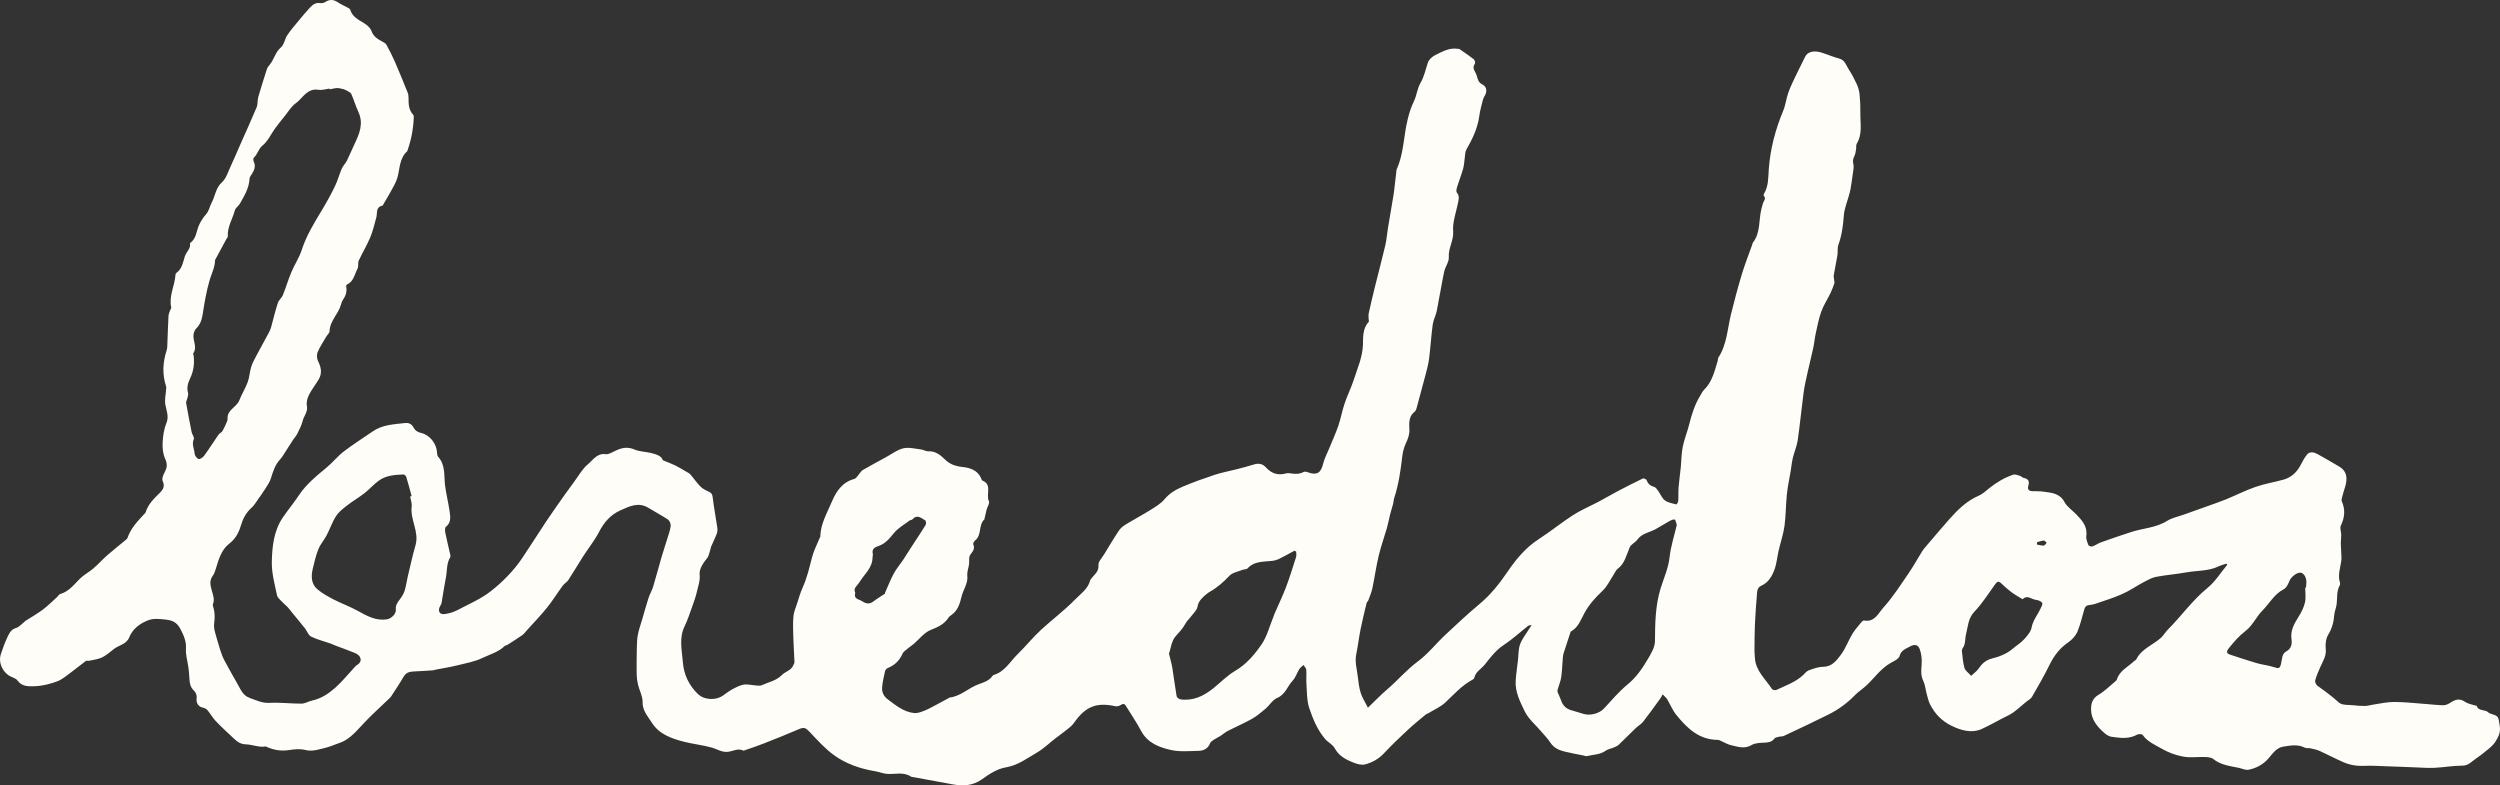 <?xml version="1.0" encoding="UTF-8"?>
<svg xmlns="http://www.w3.org/2000/svg" xmlns:xlink="http://www.w3.org/1999/xlink" width="191px" height="60px" viewBox="0 0 191 60">
  <rect x="0" y="0" width="191" height="60" fill="#333333" stroke="none"/>
  <!-- Generator: Sketch 46.2 (44496) - http://www.bohemiancoding.com/sketch -->
  <title>Fill 1</title>
  <desc>Created with Sketch.</desc>
  <defs></defs>
  <g id="Option-3" stroke="none" stroke-width="1" fill="none" fill-rule="evenodd">
    <g id="1_Desktop_Landing-Page" transform="translate(-625, -35)" fill="#FFFDF7">
      <path d="M795.093,78.061 C794.892,78.132 794.682,78.184 794.491,78.275 C793.71,78.647 792.849,78.581 792.028,78.73 C791.267,78.868 790.491,78.927 789.731,79.07 C789.41,79.131 789.104,79.301 788.81,79.458 C788.245,79.758 787.713,80.129 787.131,80.387 C786.454,80.688 785.739,80.906 785.037,81.146 C784.855,81.208 784.652,81.204 784.469,81.262 C784.388,81.288 784.296,81.383 784.27,81.466 C784.083,82.062 783.959,82.683 783.717,83.256 C783.584,83.572 783.308,83.872 783.02,84.069 C782.371,84.515 781.927,85.09 781.585,85.791 C781.178,86.623 780.712,87.427 780.249,88.23 C780.16,88.387 779.97,88.488 779.819,88.606 C779.364,88.965 778.948,89.411 778.437,89.655 C777.742,89.987 777.082,90.39 776.391,90.7 C775.653,91.03 774.845,90.816 774.099,90.451 C773.347,90.084 772.812,89.523 772.447,88.792 C772.324,88.544 772.268,88.26 772.194,87.99 C772.106,87.668 772.082,87.319 771.941,87.025 C771.75,86.627 771.771,86.25 771.808,85.831 C771.844,85.428 771.809,84.985 771.673,84.607 C771.538,84.235 771.257,84.198 770.905,84.401 C770.598,84.578 770.249,84.671 770.127,85.121 C770.067,85.345 769.697,85.507 769.441,85.652 C768.686,86.081 768.208,86.801 767.591,87.372 C767.302,87.64 766.961,87.855 766.689,88.137 C766.101,88.746 765.423,89.227 764.675,89.601 C763.552,90.163 762.413,90.693 761.277,91.228 C761.178,91.275 761.05,91.254 760.94,91.283 C760.809,91.317 760.63,91.334 760.564,91.424 C760.36,91.707 760.09,91.722 759.781,91.738 C759.454,91.755 759.083,91.766 758.816,91.924 C758.268,92.247 757.759,92.044 757.242,91.93 C756.984,91.874 756.747,91.719 756.499,91.613 C756.416,91.577 756.33,91.527 756.245,91.526 C754.803,91.524 753.889,90.628 753.068,89.614 C752.78,89.26 752.607,88.815 752.369,88.418 C752.306,88.312 752.2,88.232 752.026,88.046 C751.957,88.172 751.916,88.269 751.856,88.352 C751.419,88.953 750.989,89.559 750.532,90.144 C750.386,90.332 750.156,90.451 749.981,90.618 C749.537,91.044 749.107,91.485 748.66,91.908 C748.561,92.001 748.42,92.055 748.29,92.11 C748.09,92.195 747.855,92.225 747.686,92.349 C747.246,92.669 746.721,92.646 746.233,92.766 C746.154,92.785 746.058,92.736 745.969,92.718 C745.487,92.619 744.999,92.535 744.522,92.417 C744.094,92.311 743.71,92.137 743.448,91.737 C743.246,91.428 742.981,91.158 742.74,90.874 C742.313,90.367 741.762,89.919 741.486,89.34 C741.138,88.613 740.74,87.852 740.798,86.992 C740.832,86.49 740.909,85.991 740.967,85.491 C741.016,85.069 740.994,84.622 741.132,84.232 C741.28,83.816 741.579,83.453 741.813,83.069 C741.864,82.985 741.92,82.903 742.018,82.754 C741.88,82.782 741.801,82.774 741.756,82.809 C741.125,83.306 740.53,83.855 739.862,84.295 C739.261,84.692 738.857,85.25 738.425,85.785 C738.157,86.115 737.73,86.326 737.634,86.795 C737.622,86.856 737.532,86.913 737.466,86.948 C736.666,87.382 736.075,88.058 735.423,88.67 C735.059,89.012 734.567,89.219 734.132,89.485 C734.068,89.525 733.986,89.541 733.929,89.588 C733.477,89.968 733.013,90.337 732.581,90.74 C731.955,91.324 731.331,91.915 730.746,92.54 C730.334,92.981 729.838,93.264 729.279,93.402 C729.017,93.466 728.685,93.374 728.419,93.268 C727.842,93.04 727.298,92.771 726.974,92.166 C726.822,91.881 726.46,91.717 726.239,91.458 C725.647,90.767 725.305,89.924 725.022,89.083 C724.836,88.53 724.857,87.903 724.814,87.308 C724.786,86.93 724.828,86.546 724.8,86.168 C724.791,86.044 724.661,85.929 724.586,85.809 C724.478,85.911 724.343,85.997 724.267,86.119 C724.085,86.411 723.982,86.769 723.753,87.01 C723.353,87.433 723.209,88.056 722.581,88.318 C722.229,88.464 721.998,88.882 721.686,89.147 C721.354,89.43 721.013,89.716 720.635,89.929 C720.041,90.263 719.41,90.53 718.802,90.842 C718.6,90.946 718.428,91.107 718.235,91.23 C718.074,91.332 717.895,91.406 717.737,91.512 C717.627,91.586 717.496,91.677 717.45,91.79 C717.287,92.202 716.951,92.356 716.565,92.365 C715.867,92.379 715.143,92.451 714.474,92.302 C713.564,92.099 712.673,91.769 712.177,90.832 C711.832,90.178 711.405,89.569 711.022,88.935 C710.9,88.734 710.786,88.758 710.611,88.871 C710.504,88.941 710.337,88.982 710.216,88.955 C708.755,88.637 707.924,88.978 707.047,90.235 C706.89,90.461 706.647,90.632 706.428,90.81 C706.171,91.021 705.894,91.208 705.632,91.412 C705.164,91.774 704.733,92.198 704.226,92.494 C703.476,92.931 702.764,93.47 701.87,93.622 C701.17,93.741 700.588,94.133 700.033,94.53 C699.332,95.033 698.588,95.071 697.794,94.926 C696.783,94.741 695.773,94.554 694.763,94.369 C694.712,94.359 694.651,94.368 694.613,94.341 C694.035,93.946 693.39,94.17 692.773,94.125 C692.47,94.104 692.177,93.975 691.874,93.924 C690.73,93.735 689.638,93.365 688.707,92.687 C688.027,92.193 687.451,91.547 686.869,90.931 C686.536,90.578 686.423,90.539 685.98,90.732 C685.089,91.119 684.184,91.474 683.279,91.83 C682.839,92.003 682.388,92.148 681.941,92.305 C681.893,92.322 681.829,92.362 681.795,92.345 C681.388,92.146 681.015,92.384 680.631,92.437 C680.164,92.5 679.802,92.232 679.39,92.117 C678.688,91.92 677.952,91.848 677.245,91.666 C676.291,91.419 675.344,91.089 674.793,90.202 C674.496,89.723 674.076,89.294 674.093,88.625 C674.104,88.194 673.853,87.76 673.747,87.32 C673.682,87.055 673.646,86.777 673.641,86.504 C673.631,85.829 673.64,85.153 673.655,84.477 C673.663,84.147 673.67,83.811 673.733,83.489 C673.807,83.108 673.94,82.739 674.049,82.365 C674.214,81.802 674.369,81.237 674.55,80.679 C674.644,80.387 674.81,80.118 674.899,79.824 C675.125,79.077 675.321,78.321 675.539,77.572 C675.679,77.093 675.842,76.62 675.987,76.142 C676.083,75.825 676.202,75.508 676.241,75.182 C676.259,75.025 676.159,74.78 676.033,74.695 C675.558,74.374 675.043,74.113 674.556,73.81 C673.782,73.328 673.093,73.679 672.39,73.996 C671.638,74.334 671.152,74.901 670.773,75.63 C670.428,76.293 669.95,76.885 669.544,77.517 C669.16,78.116 668.802,78.731 668.413,79.326 C668.31,79.484 668.114,79.579 668.002,79.732 C667.591,80.291 667.226,80.885 666.792,81.425 C666.32,82.013 665.791,82.557 665.286,83.119 C665.159,83.26 665.044,83.421 664.893,83.529 C664.528,83.789 664.146,84.025 663.768,84.266 C663.705,84.307 663.606,84.303 663.557,84.353 C663.085,84.822 662.456,84.982 661.881,85.259 C661.253,85.56 660.589,85.671 659.934,85.834 C659.365,85.975 658.784,86.063 658.209,86.176 C658.171,86.184 658.135,86.209 658.098,86.211 C657.611,86.243 657.125,86.28 656.638,86.298 C656.3,86.31 656.02,86.374 655.83,86.709 C655.538,87.22 655.202,87.707 654.884,88.203 C654.849,88.257 654.803,88.304 654.757,88.349 C654.118,88.963 653.457,89.555 652.848,90.197 C652.388,90.681 651.966,91.204 651.389,91.553 C651.121,91.715 650.807,91.803 650.51,91.917 C650.311,91.994 650.11,92.073 649.902,92.122 C649.383,92.244 648.888,92.441 648.315,92.297 C647.935,92.2 647.501,92.238 647.105,92.302 C646.507,92.399 645.954,92.315 645.411,92.076 C645.375,92.06 645.338,92.023 645.306,92.029 C644.784,92.122 644.294,91.881 643.799,91.869 C643.387,91.858 643.149,91.685 642.899,91.453 C642.42,91.009 641.939,90.565 641.487,90.093 C641.242,89.837 641.068,89.515 640.839,89.243 C640.76,89.149 640.614,89.089 640.488,89.062 C640.129,88.984 639.967,88.673 640.027,88.317 C640.055,88.149 639.959,87.896 639.831,87.779 C639.493,87.472 639.486,87.087 639.462,86.69 C639.449,86.464 639.424,86.238 639.397,86.013 C639.337,85.518 639.17,85.048 639.207,84.522 C639.241,84.013 639.033,83.525 638.778,83.044 C638.503,82.527 638.147,82.383 637.618,82.332 C637.143,82.286 636.708,82.218 636.232,82.422 C635.606,82.691 635.126,83.077 634.872,83.696 C634.649,84.241 634.084,84.282 633.7,84.584 C633.41,84.813 633.126,85.067 632.799,85.226 C632.501,85.37 632.149,85.404 631.819,85.48 C631.735,85.499 631.619,85.454 631.561,85.497 C631.189,85.769 630.837,86.067 630.465,86.338 C630.113,86.594 629.774,86.905 629.377,87.053 C628.83,87.255 628.236,87.41 627.658,87.427 C627.216,87.44 626.692,87.48 626.342,86.996 C626.2,86.8 625.875,86.745 625.655,86.594 C625.136,86.238 624.875,85.556 625.059,84.991 C625.212,84.523 625.387,84.059 625.597,83.615 C625.725,83.346 625.87,83.076 626.226,82.976 C626.445,82.915 626.621,82.702 626.815,82.554 C626.856,82.523 626.884,82.474 626.926,82.446 C627.371,82.161 627.835,81.901 628.258,81.586 C628.647,81.295 628.992,80.947 629.354,80.622 C629.439,80.545 629.501,80.414 629.597,80.386 C630.26,80.195 630.647,79.671 631.103,79.215 C631.403,78.914 631.801,78.715 632.126,78.437 C632.492,78.123 632.813,77.757 633.175,77.439 C633.643,77.029 634.134,76.643 634.613,76.245 C634.661,76.205 634.718,76.159 634.737,76.105 C634.98,75.384 635.484,74.847 635.986,74.308 C636.038,74.252 636.109,74.199 636.129,74.131 C636.321,73.513 636.769,73.089 637.209,72.652 C637.447,72.414 637.621,72.163 637.431,71.761 C637.348,71.586 637.475,71.263 637.591,71.054 C637.783,70.705 637.788,70.425 637.616,70.046 C637.452,69.683 637.404,69.234 637.424,68.828 C637.449,68.323 637.523,67.794 637.712,67.331 C637.921,66.814 637.725,66.399 637.635,65.928 C637.564,65.555 637.666,65.149 637.69,64.758 C637.695,64.681 637.715,64.598 637.692,64.529 C637.388,63.606 637.431,62.692 637.73,61.775 C637.792,61.587 637.781,61.372 637.79,61.169 C637.82,60.491 637.836,59.811 637.873,59.134 C637.881,58.986 637.954,58.842 638.001,58.698 C638.025,58.627 638.096,58.55 638.082,58.49 C637.885,57.618 638.352,56.833 638.407,55.994 C638.409,55.945 638.432,55.88 638.468,55.855 C638.921,55.547 638.976,55.034 639.126,54.575 C639.237,54.233 639.597,53.988 639.514,53.573 C640.027,53.227 639.996,52.61 640.238,52.129 C640.372,51.865 640.532,51.602 640.731,51.385 C640.976,51.117 641.016,50.768 641.168,50.488 C641.446,49.979 641.471,49.359 641.96,48.924 C642.272,48.647 642.409,48.167 642.597,47.765 C642.873,47.174 643.123,46.571 643.387,45.974 C643.796,45.049 644.219,44.13 644.607,43.196 C644.704,42.962 644.658,42.672 644.729,42.422 C644.935,41.701 645.163,40.985 645.394,40.271 C645.432,40.153 645.52,40.046 645.603,39.949 C645.943,39.542 646.029,38.986 646.467,38.616 C646.711,38.41 646.752,37.982 646.944,37.694 C647.207,37.3 647.522,36.94 647.824,36.574 C648.101,36.238 648.381,35.905 648.676,35.587 C648.886,35.362 649.121,35.176 649.474,35.236 C649.591,35.255 649.744,35.224 649.843,35.159 C650.177,34.94 650.48,34.949 650.809,35.173 C651.041,35.331 651.306,35.44 651.553,35.577 C651.63,35.62 651.738,35.674 651.759,35.744 C651.917,36.285 652.372,36.497 652.801,36.762 C653.032,36.904 653.291,37.118 653.375,37.357 C653.53,37.801 653.86,37.991 654.224,38.185 C654.335,38.244 654.465,38.316 654.521,38.418 C654.749,38.836 654.97,39.258 655.16,39.694 C655.504,40.486 655.83,41.288 656.152,42.09 C656.203,42.217 656.211,42.367 656.212,42.506 C656.212,42.957 656.224,43.399 656.561,43.759 C656.605,43.806 656.615,43.903 656.612,43.975 C656.577,44.836 656.423,45.673 656.135,46.485 C656.126,46.509 656.125,46.542 656.108,46.557 C655.497,47.109 655.559,47.903 655.352,48.603 C655.248,48.956 655.041,49.281 654.866,49.61 C654.699,49.922 654.514,50.224 654.335,50.529 C654.296,50.594 654.26,50.701 654.206,50.713 C653.692,50.828 653.843,51.264 653.755,51.592 C653.614,52.116 653.49,52.649 653.282,53.147 C653.028,53.753 652.681,54.319 652.406,54.917 C652.325,55.093 652.408,55.347 652.319,55.515 C652.094,55.944 652.033,56.491 651.519,56.734 C651.481,56.752 651.439,56.824 651.446,56.862 C651.516,57.229 651.44,57.556 651.226,57.863 C651.143,57.982 651.087,58.128 651.05,58.269 C650.861,58.99 650.202,59.505 650.178,60.304 C650.174,60.447 650.005,60.583 649.921,60.728 C649.695,61.117 649.438,61.495 649.266,61.908 C649.186,62.1 649.204,62.398 649.298,62.586 C649.531,63.047 649.623,63.496 649.365,63.955 C649.134,64.367 648.823,64.737 648.611,65.158 C648.485,65.407 648.394,65.737 648.446,65.999 C648.538,66.463 648.219,66.769 648.124,67.155 C648.04,67.497 647.866,67.821 647.71,68.143 C647.632,68.302 647.502,68.434 647.403,68.584 C647.217,68.869 647.037,69.158 646.851,69.443 C646.702,69.669 646.573,69.915 646.391,70.11 C646.003,70.527 645.855,71.041 645.691,71.563 C645.602,71.846 645.416,72.102 645.255,72.36 C645.087,72.63 644.902,72.888 644.717,73.146 C644.561,73.364 644.423,73.607 644.226,73.783 C643.838,74.132 643.593,74.546 643.442,75.043 C643.266,75.618 643.046,76.13 642.508,76.541 C641.94,76.974 641.708,77.711 641.503,78.408 C641.443,78.612 641.375,78.828 641.251,78.995 C640.974,79.37 641.081,79.751 641.185,80.131 C641.279,80.47 641.41,80.794 641.268,81.157 C641.232,81.247 641.298,81.381 641.326,81.492 C641.423,81.87 641.411,82.231 641.361,82.628 C641.307,83.058 641.501,83.524 641.616,83.967 C641.718,84.358 641.852,84.741 641.988,85.122 C642.05,85.296 642.146,85.458 642.235,85.621 C642.535,86.165 642.829,86.712 643.143,87.249 C643.383,87.66 643.541,88.132 644.072,88.319 C644.566,88.493 645.013,88.73 645.583,88.699 C646.4,88.654 647.224,88.763 648.044,88.758 C648.31,88.756 648.571,88.581 648.842,88.523 C649.544,88.372 650.121,87.984 650.635,87.525 C651.128,87.085 651.546,86.563 651.998,86.078 C652.085,85.983 652.166,85.871 652.274,85.808 C652.569,85.637 652.632,85.384 652.459,85.131 C652.359,84.984 652.142,84.901 651.962,84.827 C651.549,84.657 651.127,84.511 650.709,84.353 C650.544,84.29 650.385,84.212 650.219,84.153 C649.732,83.983 649.221,83.862 648.764,83.632 C648.553,83.526 648.456,83.203 648.29,82.994 C647.951,82.565 647.599,82.147 647.253,81.724 C647.157,81.606 647.067,81.481 646.963,81.37 C646.858,81.259 646.732,81.168 646.63,81.055 C646.462,80.869 646.209,80.694 646.164,80.477 C645.985,79.633 645.748,78.772 645.767,77.922 C645.792,76.743 645.917,75.536 646.625,74.51 C647.011,73.949 647.449,73.421 647.825,72.854 C648.391,72.001 649.166,71.371 649.941,70.729 C650.407,70.343 650.793,69.856 651.271,69.488 C651.98,68.944 652.741,68.468 653.477,67.959 C654.222,67.443 655.089,67.419 655.941,67.32 C656.247,67.285 656.458,67.405 656.583,67.644 C656.717,67.899 656.899,68.015 657.175,68.078 C657.834,68.229 658.347,68.883 658.388,69.56 C658.395,69.674 658.404,69.818 658.473,69.894 C659.053,70.538 658.907,71.345 659.005,72.103 C659.086,72.732 659.244,73.351 659.336,73.979 C659.401,74.427 659.512,74.895 659.061,75.258 C658.978,75.324 658.994,75.562 659.023,75.708 C659.134,76.259 659.272,76.803 659.394,77.352 C659.411,77.425 659.428,77.523 659.394,77.579 C659.106,78.051 659.17,78.596 659.069,79.105 C658.94,79.752 658.852,80.406 658.738,81.055 C658.721,81.15 658.662,81.24 658.615,81.328 C658.431,81.668 658.572,81.958 658.948,81.916 C659.279,81.879 659.623,81.78 659.918,81.626 C660.806,81.163 661.75,80.758 662.527,80.146 C663.429,79.436 664.25,78.596 664.903,77.63 C665.529,76.701 666.121,75.75 666.742,74.819 C667.192,74.144 667.664,73.484 668.13,72.821 C668.366,72.485 668.608,72.154 668.853,71.825 C669.2,71.361 669.488,70.823 669.922,70.463 C670.306,70.145 670.614,69.609 671.28,69.698 C671.506,69.728 671.77,69.56 671.999,69.448 C672.481,69.212 672.936,69.108 673.475,69.342 C673.86,69.51 674.318,69.505 674.735,69.608 C675.14,69.708 675.547,69.83 675.644,70.167 C676.024,70.323 676.315,70.423 676.589,70.559 C676.888,70.707 677.173,70.885 677.462,71.054 C677.562,71.112 677.677,71.163 677.749,71.248 C678.009,71.551 678.234,71.886 678.511,72.169 C678.675,72.337 678.903,72.451 679.121,72.55 C679.314,72.636 679.415,72.717 679.444,72.96 C679.538,73.747 679.687,74.526 679.802,75.31 C679.823,75.459 679.817,75.629 679.765,75.768 C679.637,76.107 679.472,76.432 679.326,76.766 C679.297,76.834 679.296,76.914 679.271,76.985 C679.192,77.211 679.16,77.479 679.015,77.653 C678.706,78.026 678.408,78.493 678.451,78.899 C678.501,79.367 678.347,79.741 678.258,80.147 C678.162,80.582 678.005,81.006 677.855,81.428 C677.685,81.907 677.524,82.392 677.303,82.847 C676.863,83.751 677.099,84.683 677.171,85.595 C677.246,86.546 677.643,87.387 678.355,88.056 C678.768,88.444 679.677,88.579 680.319,88.082 C680.729,87.766 681.2,87.484 681.689,87.333 C682.041,87.224 682.468,87.361 682.862,87.38 C682.974,87.386 683.101,87.394 683.198,87.35 C683.727,87.11 684.311,87.012 684.755,86.556 C685.008,86.297 685.45,86.227 685.607,85.827 C685.639,85.745 685.7,85.661 685.697,85.58 C685.674,84.955 685.628,84.331 685.61,83.707 C685.594,83.169 685.569,82.627 685.617,82.094 C685.647,81.754 685.795,81.424 685.902,81.094 C686.033,80.69 686.147,80.277 686.32,79.893 C686.652,79.159 686.835,78.388 687.029,77.613 C687.159,77.094 687.418,76.608 687.62,76.107 C687.635,76.071 687.671,76.039 687.672,76.005 C687.689,75.033 688.182,74.206 688.542,73.354 C688.873,72.569 689.338,71.833 690.274,71.588 C690.406,71.554 690.503,71.372 690.611,71.253 C690.712,71.142 690.785,70.987 690.907,70.915 C691.493,70.575 692.091,70.255 692.686,69.931 C693.124,69.692 693.542,69.363 694.011,69.252 C694.434,69.152 694.915,69.285 695.367,69.337 C695.556,69.358 695.741,69.49 695.923,69.48 C696.49,69.449 696.862,69.782 697.225,70.129 C697.587,70.474 697.991,70.616 698.499,70.672 C699.078,70.735 699.687,70.899 699.959,71.546 C699.984,71.605 700.006,71.693 700.052,71.712 C700.838,72.033 700.298,72.787 700.553,73.29 C700.628,73.44 700.434,73.721 700.374,73.945 C700.314,74.173 700.266,74.404 700.214,74.634 C700.211,74.646 700.22,74.666 700.213,74.672 C699.735,75.104 700.029,75.877 699.498,76.292 C699.417,76.355 699.325,76.524 699.356,76.591 C699.524,76.954 699.282,77.146 699.114,77.41 C699,77.587 699.067,77.874 699.035,78.11 C698.996,78.397 698.873,78.688 698.904,78.964 C698.974,79.578 698.584,80.042 698.46,80.588 C698.333,81.15 698.156,81.677 697.645,82.019 C697.581,82.062 697.512,82.111 697.473,82.175 C697.15,82.698 696.652,82.909 696.093,83.135 C695.602,83.334 695.232,83.834 694.806,84.198 C694.671,84.312 694.518,84.407 694.384,84.522 C694.229,84.655 694.025,84.774 693.95,84.946 C693.726,85.463 693.366,85.808 692.855,86.024 C692.759,86.064 692.644,86.166 692.622,86.259 C692.526,86.671 692.431,87.088 692.394,87.507 C692.363,87.869 692.508,88.191 692.813,88.42 C693.433,88.886 694.04,89.393 694.846,89.478 C695.087,89.504 695.354,89.398 695.592,89.309 C695.866,89.206 696.125,89.059 696.386,88.923 C696.754,88.731 697.119,88.53 697.484,88.333 C697.507,88.321 697.527,88.295 697.55,88.292 C698.396,88.196 698.994,87.558 699.755,87.28 C700.159,87.132 700.572,87.014 700.833,86.632 C700.854,86.602 700.891,86.574 700.926,86.563 C701.776,86.312 702.168,85.543 702.747,84.979 C703.373,84.37 703.918,83.684 704.56,83.095 C705.402,82.324 706.325,81.634 707.119,80.819 C707.549,80.378 708.123,80.007 708.287,79.339 C708.296,79.303 708.325,79.272 708.348,79.24 C708.58,78.911 708.962,78.702 708.923,78.172 C708.903,77.906 709.198,77.61 709.365,77.336 C709.74,76.719 710.107,76.097 710.512,75.501 C710.645,75.304 710.868,75.153 711.077,75.025 C711.68,74.658 712.306,74.33 712.904,73.955 C713.282,73.717 713.691,73.477 713.97,73.142 C714.353,72.68 714.838,72.402 715.354,72.183 C716.16,71.841 716.987,71.546 717.819,71.271 C718.351,71.096 718.908,70.999 719.451,70.858 C719.895,70.744 720.339,70.631 720.776,70.493 C721.146,70.377 721.45,70.414 721.725,70.717 C722.134,71.169 722.636,71.342 723.247,71.169 C723.4,71.126 723.581,71.163 723.746,71.184 C724.04,71.22 724.316,71.215 724.587,71.061 C724.673,71.011 724.832,71.048 724.942,71.089 C725.6,71.334 725.92,71.132 726.081,70.451 C726.177,70.044 726.385,69.664 726.544,69.273 C726.782,68.69 727.047,68.116 727.251,67.521 C727.442,66.964 727.541,66.376 727.731,65.818 C727.949,65.175 728.258,64.563 728.463,63.917 C728.731,63.077 729.095,62.275 729.128,61.348 C729.149,60.776 729.093,60.096 729.568,59.596 C729.603,59.559 729.564,59.454 729.564,59.381 C729.564,59.231 729.541,59.075 729.572,58.931 C729.722,58.255 729.88,57.58 730.046,56.907 C730.309,55.845 730.592,54.787 730.842,53.723 C730.938,53.316 730.963,52.893 731.031,52.479 C731.145,51.778 731.268,51.079 731.385,50.378 C731.429,50.119 731.476,49.86 731.508,49.599 C731.57,49.102 731.623,48.602 731.681,48.104 C731.688,48.04 731.69,47.971 731.716,47.914 C732.258,46.706 732.235,45.372 732.548,44.111 C732.667,43.631 732.801,43.193 733.018,42.751 C733.235,42.31 733.273,41.773 733.518,41.353 C733.81,40.851 733.912,40.311 734.09,39.783 C734.169,39.548 734.428,39.314 734.663,39.202 C735.192,38.95 735.718,38.633 736.35,38.726 C736.401,38.734 736.465,38.723 736.503,38.748 C736.874,39.003 737.249,39.254 737.602,39.532 C737.676,39.592 737.728,39.809 737.681,39.871 C737.426,40.21 737.71,40.45 737.803,40.721 C737.896,40.99 737.903,41.278 738.241,41.445 C738.613,41.628 738.632,42.015 738.408,42.365 C738.318,42.506 738.277,42.683 738.236,42.849 C738.154,43.182 738.064,43.515 738.019,43.854 C737.896,44.793 737.495,45.618 737.031,46.426 C736.931,46.598 736.942,46.836 736.909,47.045 C736.866,47.325 736.861,47.614 736.785,47.883 C736.648,48.364 736.463,48.83 736.315,49.308 C736.275,49.435 736.238,49.631 736.303,49.71 C736.54,49.997 736.435,50.278 736.373,50.58 C736.232,51.273 735.967,51.982 736.021,52.663 C736.078,53.38 735.637,53.95 735.689,54.649 C735.716,55.009 735.412,55.381 735.332,55.763 C735.124,56.758 734.967,57.764 734.767,58.761 C734.696,59.113 734.508,59.443 734.46,59.795 C734.342,60.667 734.291,61.547 734.18,62.42 C734.127,62.836 734.011,63.245 733.906,63.652 C733.694,64.471 733.472,65.287 733.249,66.101 C733.215,66.223 733.179,66.378 733.09,66.445 C732.61,66.807 732.655,67.336 732.677,67.823 C732.694,68.223 732.559,68.538 732.403,68.881 C732.263,69.186 732.173,69.529 732.134,69.863 C732.01,70.939 731.858,72.006 731.52,73.041 C731.473,73.185 731.472,73.345 731.434,73.494 C731.361,73.771 731.27,74.043 731.199,74.321 C731.115,74.655 731.059,74.996 730.964,75.326 C730.759,76.041 730.502,76.744 730.33,77.467 C730.136,78.285 730.023,79.122 729.849,79.946 C729.782,80.263 729.648,80.566 729.536,80.873 C729.511,80.943 729.428,80.994 729.411,81.064 C729.251,81.727 729.085,82.388 728.951,83.056 C728.822,83.699 728.747,84.353 728.616,84.996 C728.497,85.578 728.67,86.13 728.735,86.693 C728.783,87.114 728.833,87.544 728.961,87.945 C729.076,88.309 729.296,88.641 729.511,89.068 C730.062,88.54 730.501,88.078 730.983,87.667 C731.776,86.993 732.441,86.191 733.29,85.561 C734.088,84.971 734.72,84.16 735.451,83.474 C736.305,82.672 737.167,81.874 738.065,81.122 C738.906,80.417 739.563,79.58 740.179,78.677 C740.831,77.72 741.571,76.825 742.577,76.179 C743.466,75.607 744.286,74.929 745.175,74.358 C745.789,73.965 746.471,73.68 747.119,73.337 C747.631,73.065 748.132,72.771 748.645,72.5 C749.26,72.176 749.88,71.861 750.507,71.561 C750.574,71.529 750.768,71.604 750.794,71.671 C750.898,71.953 751.07,72.114 751.365,72.191 C751.483,72.222 751.585,72.365 751.667,72.477 C751.848,72.726 751.963,73.05 752.194,73.227 C752.43,73.408 752.771,73.456 753.073,73.538 C753.097,73.545 753.213,73.362 753.22,73.262 C753.242,72.917 753.217,72.569 753.244,72.224 C753.284,71.719 753.359,71.216 753.411,70.711 C753.463,70.183 753.459,69.646 753.563,69.13 C753.679,68.554 753.91,68.002 754.052,67.43 C754.243,66.664 754.477,65.918 754.891,65.239 C754.986,65.086 755.059,64.91 755.185,64.787 C755.817,64.171 755.993,63.346 756.237,62.55 C756.259,62.477 756.242,62.384 756.281,62.325 C756.939,61.316 756.973,60.129 757.248,59.009 C757.504,57.969 757.782,56.932 758.091,55.907 C758.316,55.16 758.607,54.433 758.868,53.697 C758.885,53.649 758.883,53.587 758.912,53.55 C759.525,52.781 759.352,51.812 759.576,50.945 C759.61,50.81 759.653,50.677 759.688,50.543 C759.738,50.349 759.967,50.173 759.746,49.948 C759.725,49.927 759.745,49.844 759.769,49.804 C760.123,49.223 760.089,48.563 760.135,47.926 C760.248,46.366 760.644,44.884 761.243,43.444 C761.423,43.011 761.467,42.523 761.627,42.08 C761.795,41.611 762.019,41.161 762.234,40.709 C762.455,40.241 762.699,39.784 762.924,39.317 C763.086,38.982 763.537,38.837 764.098,38.999 C764.576,39.137 765.034,39.348 765.515,39.474 C765.953,39.589 766.037,39.981 766.232,40.28 C766.468,40.642 766.673,41.028 766.854,41.421 C766.966,41.665 767.044,41.938 767.071,42.205 C767.119,42.685 767.14,43.171 767.131,43.654 C767.117,44.438 767.305,45.247 766.853,45.984 C766.788,46.09 766.829,46.257 766.806,46.393 C766.776,46.564 766.758,46.745 766.685,46.898 C766.591,47.099 766.527,47.259 766.591,47.51 C766.66,47.782 766.574,48.096 766.538,48.39 C766.493,48.757 766.435,49.122 766.372,49.487 C766.344,49.649 766.29,49.807 766.248,49.966 C766.116,50.46 765.906,50.949 765.87,51.45 C765.814,52.224 765.716,52.975 765.452,53.709 C765.364,53.954 765.42,54.246 765.377,54.512 C765.296,55.018 765.183,55.519 765.1,56.025 C765.079,56.152 765.12,56.289 765.132,56.422 C765.139,56.494 765.17,56.575 765.148,56.637 C765.059,56.892 764.968,57.147 764.851,57.39 C764.622,57.861 764.328,58.306 764.15,58.793 C763.954,59.333 763.849,59.906 763.724,60.469 C763.641,60.845 763.608,61.232 763.527,61.609 C763.39,62.245 763.225,62.874 763.086,63.51 C762.975,64.011 762.859,64.513 762.792,65.021 C762.632,66.224 762.519,67.433 762.346,68.633 C762.281,69.085 762.085,69.515 761.978,69.962 C761.896,70.307 761.862,70.663 761.804,71.013 C761.706,71.6 761.576,72.184 761.515,72.775 C761.433,73.575 761.445,74.386 761.336,75.181 C761.248,75.816 761.034,76.433 760.889,77.06 C760.773,77.559 760.736,78.086 760.555,78.557 C760.368,79.043 760.096,79.514 759.566,79.746 C759.229,79.893 759.245,80.221 759.222,80.51 C759.162,81.238 759.109,81.967 759.076,82.697 C759.048,83.361 759.047,84.026 759.041,84.691 C759.04,84.881 759.064,85.071 759.074,85.261 C759.13,86.258 759.885,86.875 760.374,87.635 C760.42,87.708 760.622,87.755 760.704,87.716 C761.396,87.387 762.135,87.138 762.72,86.611 C762.872,86.474 763.007,86.284 763.186,86.217 C763.541,86.085 763.921,85.947 764.29,85.945 C764.954,85.94 765.3,85.476 765.618,85.059 C765.99,84.573 766.2,83.967 766.518,83.436 C766.713,83.11 766.977,82.825 767.217,82.527 C767.263,82.471 767.354,82.397 767.408,82.407 C768.223,82.564 768.515,81.834 768.892,81.418 C769.625,80.61 770.216,79.672 770.837,78.769 C771.2,78.241 771.503,77.672 771.847,77.131 C771.977,76.925 772.145,76.742 772.303,76.556 C772.846,75.92 773.386,75.281 773.941,74.655 C774.583,73.93 775.267,73.259 776.185,72.867 C776.474,72.744 776.719,72.507 776.97,72.305 C777.526,71.857 778.133,71.497 778.805,71.267 C778.954,71.216 779.159,71.307 779.332,71.356 C779.427,71.384 779.503,71.49 779.597,71.509 C779.951,71.578 780.077,71.752 779.964,72.112 C779.881,72.376 779.998,72.525 780.291,72.527 C780.574,72.529 780.862,72.524 781.141,72.565 C781.748,72.654 782.363,72.679 782.724,73.353 C782.92,73.718 783.315,73.975 783.615,74.286 C784.062,74.749 784.493,75.208 784.394,75.945 C784.363,76.171 784.469,76.425 784.556,76.65 C784.581,76.716 784.775,76.774 784.862,76.745 C785.08,76.671 785.273,76.525 785.49,76.445 C786.026,76.246 786.57,76.068 787.112,75.883 C787.328,75.809 787.546,75.743 787.761,75.668 C788.687,75.348 789.705,75.343 790.571,74.793 C790.942,74.559 791.407,74.473 791.83,74.321 C792.485,74.087 793.141,73.855 793.796,73.619 C794.232,73.462 794.671,73.313 795.099,73.137 C795.849,72.828 796.577,72.457 797.342,72.193 C798.033,71.955 798.766,71.84 799.471,71.64 C800.019,71.485 800.427,71.13 800.71,70.633 C800.883,70.33 801.03,70.006 801.247,69.739 C801.47,69.464 801.795,69.548 802.062,69.693 C802.62,69.995 803.164,70.326 803.714,70.644 C804.285,70.975 804.409,71.509 804.122,72.344 C804.032,72.606 803.967,72.877 803.898,73.145 C803.886,73.191 803.893,73.252 803.913,73.296 C804.191,73.928 804.142,74.531 803.842,75.153 C803.751,75.343 803.867,75.627 803.87,75.869 C803.872,76.07 803.838,76.271 803.837,76.473 C803.836,76.673 803.859,76.874 803.864,77.076 C803.872,77.35 803.91,77.631 803.868,77.898 C803.783,78.441 803.591,78.972 803.779,79.53 C803.797,79.584 803.786,79.666 803.757,79.717 C803.495,80.185 803.585,80.709 803.511,81.207 C803.472,81.469 803.356,81.723 803.337,81.985 C803.297,82.525 803.168,83.01 802.878,83.488 C802.7,83.781 802.645,84.211 802.686,84.562 C802.75,85.115 802.469,85.518 802.268,85.968 C802.12,86.301 801.972,86.639 801.879,86.99 C801.848,87.106 801.952,87.325 802.062,87.401 C802.631,87.798 803.178,88.212 803.698,88.679 C803.95,88.904 804.471,88.838 804.872,88.888 C805.148,88.921 805.428,88.942 805.705,88.936 C805.901,88.931 806.093,88.864 806.288,88.837 C806.832,88.759 807.377,88.627 807.921,88.63 C808.753,88.634 809.586,88.732 810.418,88.792 C810.842,88.823 811.267,88.88 811.69,88.878 C811.869,88.877 812.065,88.781 812.222,88.679 C812.583,88.445 812.911,88.33 813.319,88.615 C813.54,88.771 813.841,88.812 814.106,88.902 C814.141,88.914 814.21,88.902 814.215,88.916 C814.352,89.373 814.871,89.17 815.118,89.436 C815.159,89.481 815.227,89.506 815.288,89.526 C815.952,89.735 815.856,89.751 815.978,90.446 C816.07,90.966 815.86,91.33 815.642,91.676 C815.423,92.022 815.045,92.273 814.719,92.545 C814.468,92.756 814.181,92.926 813.925,93.132 C813.685,93.326 813.48,93.494 813.117,93.495 C812.404,93.497 811.691,93.629 810.976,93.662 C810.465,93.686 809.949,93.64 809.436,93.622 C808.397,93.584 807.357,93.538 806.318,93.505 C805.893,93.491 805.464,93.536 805.043,93.495 C804.715,93.463 804.378,93.378 804.075,93.248 C803.439,92.975 802.828,92.646 802.197,92.362 C801.973,92.261 801.722,92.219 801.48,92.165 C801.355,92.138 801.203,92.18 801.097,92.125 C800.556,91.845 799.997,91.955 799.447,92.042 C798.919,92.126 798.643,92.559 798.322,92.932 C797.919,93.4 797.386,93.694 796.788,93.809 C796.558,93.854 796.293,93.716 796.044,93.663 C795.367,93.519 794.669,93.456 794.095,92.987 C793.945,92.865 793.685,92.845 793.473,92.837 C792.913,92.816 792.338,92.903 791.796,92.805 C791.242,92.704 790.682,92.5 790.193,92.22 C789.667,91.919 789.075,91.679 788.697,91.147 C788.645,91.074 788.387,91.066 788.28,91.126 C787.647,91.48 786.982,91.383 786.322,91.289 C786.143,91.263 785.955,91.156 785.814,91.035 C785.248,90.551 784.766,89.984 784.757,89.202 C784.752,88.783 784.845,88.364 785.314,88.091 C785.793,87.812 786.195,87.398 786.629,87.041 C786.668,87.009 786.71,86.966 786.725,86.921 C786.934,86.235 787.575,85.955 788.043,85.513 C788.099,85.459 788.188,85.428 788.22,85.364 C788.616,84.573 789.451,84.292 790.067,83.756 C790.286,83.566 790.431,83.293 790.638,83.086 C791.668,82.057 792.505,80.852 793.65,79.92 C794.243,79.438 794.664,78.746 795.163,78.149 C795.14,78.119 795.116,78.09 795.093,78.061 M650.196,41.825 C650.193,41.805 650.189,41.785 650.186,41.766 C649.905,41.801 649.613,41.904 649.345,41.86 C648.449,41.715 648.129,42.516 647.573,42.908 C647.262,43.128 647.053,43.495 646.805,43.802 C646.532,44.141 646.258,44.479 646.003,44.831 C645.683,45.275 645.481,45.78 645.021,46.151 C644.769,46.354 644.673,46.796 644.385,47.057 C644.335,47.102 644.348,47.268 644.388,47.352 C644.568,47.725 644.411,48.026 644.22,48.33 C644.159,48.426 644.071,48.53 644.067,48.633 C644.035,49.36 643.67,49.956 643.327,50.56 C643.221,50.746 642.991,50.884 642.94,51.077 C642.766,51.738 642.359,52.339 642.405,53.061 C642.41,53.125 642.334,53.193 642.297,53.26 C642.01,53.792 641.722,54.323 641.436,54.855 C641.43,54.866 641.427,54.88 641.427,54.893 C641.422,55.433 641.164,55.899 641.017,56.399 C640.769,57.247 640.621,58.128 640.485,59.004 C640.419,59.431 640.304,59.791 639.99,60.097 C639.878,60.207 639.807,60.394 639.785,60.554 C639.718,61.033 640.099,61.521 639.759,62.002 C639.74,62.03 639.785,62.099 639.791,62.15 C639.866,62.747 639.798,63.334 639.541,63.872 C639.36,64.252 639.248,64.606 639.368,65.028 C639.408,65.17 639.322,65.348 639.289,65.508 C639.269,65.602 639.204,65.7 639.219,65.785 C639.351,66.529 639.491,67.272 639.642,68.013 C639.679,68.197 639.863,68.417 639.807,68.545 C639.632,68.944 639.845,69.295 639.87,69.663 C639.881,69.813 640.048,70.04 640.177,70.067 C640.3,70.093 640.513,69.936 640.609,69.803 C640.986,69.284 641.327,68.738 641.694,68.211 C641.772,68.099 641.932,68.042 642,67.926 C642.139,67.687 642.247,67.429 642.355,67.173 C642.388,67.096 642.382,67.001 642.385,66.914 C642.401,66.28 643.085,66.101 643.285,65.582 C643.467,65.109 643.747,64.674 643.922,64.199 C644.057,63.833 644.073,63.424 644.186,63.048 C644.272,62.763 644.418,62.494 644.558,62.228 C644.887,61.605 645.23,60.99 645.563,60.369 C645.621,60.26 645.672,60.143 645.705,60.024 C645.879,59.399 646.026,58.765 646.225,58.148 C646.297,57.926 646.525,57.76 646.614,57.54 C646.848,56.962 647.022,56.359 647.263,55.785 C647.502,55.215 647.861,54.689 648.049,54.106 C648.405,53.002 648.999,52.035 649.592,51.057 C649.951,50.464 650.287,49.854 650.589,49.231 C650.8,48.798 650.921,48.323 651.114,47.88 C651.21,47.661 651.399,47.484 651.507,47.269 C651.714,46.855 651.884,46.423 652.085,46.006 C652.463,45.22 652.791,44.437 652.38,43.549 C652.174,43.101 652.035,42.623 651.836,42.172 C651.787,42.062 651.623,41.999 651.504,41.927 C651.42,41.877 651.326,41.836 651.231,41.812 C651.075,41.773 650.914,41.725 650.756,41.729 C650.568,41.734 650.383,41.791 650.196,41.825 M753.109,75.101 C753.034,74.899 753.007,74.701 752.948,74.691 C752.83,74.672 752.684,74.735 752.568,74.799 C752.209,74.997 751.862,75.219 751.504,75.419 C751.03,75.684 750.443,75.737 750.09,76.233 C749.932,76.455 749.611,76.583 749.509,76.817 C749.254,77.401 749.142,78.051 748.579,78.467 C748.452,78.56 748.39,78.741 748.297,78.88 C748.016,79.302 747.798,79.792 747.439,80.131 C746.9,80.639 746.426,81.159 746.062,81.817 C745.782,82.322 745.59,82.93 745.024,83.244 C744.988,83.263 744.975,83.33 744.959,83.378 C744.789,83.894 744.618,84.409 744.454,84.927 C744.42,85.034 744.409,85.149 744.4,85.262 C744.359,85.757 744.347,86.255 744.275,86.744 C744.23,87.058 744.096,87.359 744.008,87.668 C743.989,87.734 743.979,87.817 744.002,87.879 C744.083,88.093 744.196,88.296 744.268,88.512 C744.386,88.872 744.617,89.116 744.967,89.237 C745.292,89.349 745.631,89.422 745.956,89.534 C746.463,89.707 747.186,89.516 747.537,89.139 C748.123,88.51 748.68,87.84 749.34,87.298 C749.986,86.768 750.444,86.119 750.852,85.426 C751.113,84.982 751.434,84.476 751.438,83.995 C751.45,82.63 751.464,81.277 751.869,79.96 C752.111,79.172 752.461,78.429 752.554,77.582 C752.649,76.727 752.925,75.891 753.109,75.101 M656.334,72.934 C656.373,72.924 656.411,72.913 656.45,72.903 C656.315,72.413 656.187,71.921 656.038,71.435 C656.014,71.356 655.896,71.246 655.825,71.249 C655.158,71.274 654.482,71.319 653.923,71.732 C653.542,72.014 653.226,72.382 652.851,72.675 C652.429,73.004 651.96,73.274 651.537,73.602 C651.224,73.846 650.887,74.101 650.677,74.426 C650.383,74.879 650.211,75.41 649.958,75.892 C649.769,76.254 649.48,76.572 649.33,76.947 C649.132,77.441 649.005,77.968 648.886,78.49 C648.758,79.058 648.781,79.635 649.264,80.034 C649.632,80.338 650.059,80.578 650.486,80.797 C651.092,81.109 651.74,81.341 652.335,81.67 C653.031,82.055 653.708,82.441 654.548,82.32 C654.884,82.271 655.274,81.912 655.241,81.575 C655.21,81.25 655.357,81.043 655.533,80.811 C655.685,80.61 655.831,80.388 655.907,80.152 C656.023,79.787 656.069,79.401 656.158,79.026 C656.347,78.233 656.521,77.435 656.746,76.652 C657.042,75.621 656.324,74.704 656.453,73.693 C656.485,73.449 656.378,73.187 656.334,72.934 M724.027,77.142 C723.984,77.119 723.94,77.097 723.897,77.074 C723.506,77.284 723.121,77.505 722.723,77.699 C722.555,77.781 722.363,77.832 722.177,77.852 C721.519,77.925 720.828,77.863 720.313,78.425 C720.234,78.511 720.046,78.487 719.918,78.539 C719.578,78.676 719.157,78.746 718.925,78.991 C718.486,79.454 718.027,79.866 717.477,80.183 C717.355,80.254 717.233,80.333 717.127,80.427 C716.841,80.682 716.562,80.917 716.489,81.357 C716.447,81.617 716.183,81.844 716.009,82.079 C715.867,82.272 715.677,82.438 715.567,82.646 C715.366,83.028 715.072,83.317 714.796,83.636 C714.51,83.968 714.459,84.503 714.309,84.951 C714.299,84.98 714.333,85.023 714.342,85.061 C714.421,85.401 714.519,85.739 714.575,86.083 C714.689,86.785 714.771,87.491 714.894,88.191 C714.911,88.289 715.077,88.416 715.188,88.432 C716.163,88.569 716.968,88.171 717.701,87.582 C718.253,87.14 718.753,86.613 719.356,86.26 C720.224,85.751 720.849,85.012 721.387,84.227 C721.805,83.616 721.991,82.847 722.28,82.149 C722.314,82.065 722.336,81.977 722.372,81.894 C722.667,81.215 722.99,80.547 723.253,79.856 C723.54,79.099 723.776,78.322 724.022,77.549 C724.061,77.425 724.027,77.279 724.027,77.142 M775.594,86.636 C775.835,86.407 776.027,86.278 776.149,86.1 C776.412,85.718 776.693,85.437 777.188,85.311 C777.747,85.169 778.312,84.959 778.772,84.562 C779.051,84.322 779.379,84.129 779.625,83.86 C779.868,83.595 780.149,83.281 780.212,82.951 C780.315,82.406 780.648,82.009 780.874,81.545 C780.95,81.388 781.084,81.154 781.025,81.062 C780.94,80.929 780.708,80.845 780.53,80.826 C780.206,80.792 779.893,80.426 779.548,80.769 C779.539,80.779 779.497,80.764 779.477,80.751 C779.206,80.583 778.924,80.431 778.671,80.24 C778.394,80.032 778.135,79.798 777.884,79.557 C777.675,79.358 777.565,79.452 777.427,79.642 C776.915,80.346 776.452,81.1 775.852,81.722 C775.351,82.242 775.355,82.884 775.2,83.48 C775.113,83.814 775.184,84.193 774.958,84.508 C774.91,84.574 774.883,84.679 774.892,84.76 C774.942,85.185 774.966,85.621 775.084,86.028 C775.144,86.236 775.382,86.393 775.594,86.636 M801.118,79.892 L801.18,79.892 C801.189,79.776 801.199,79.661 801.207,79.545 C801.234,79.165 801.04,78.803 800.786,78.755 C800.498,78.701 800.033,79.079 799.916,79.379 C799.822,79.617 799.681,79.915 799.476,80.019 C798.752,80.386 798.395,81.1 797.857,81.637 C797.388,82.105 797.103,82.782 796.591,83.177 C796.066,83.581 795.656,84.046 795.26,84.555 C795.077,84.79 795.11,84.924 795.374,85.012 C796.053,85.236 796.733,85.466 797.42,85.665 C797.847,85.789 798.301,85.828 798.722,85.968 C799.112,86.097 799.182,86.088 799.28,85.677 C799.359,85.347 799.32,84.954 799.685,84.757 C800.072,84.547 800.12,84.177 800.071,83.826 C799.978,83.155 800.279,82.648 800.611,82.119 C800.822,81.783 801.012,81.409 801.1,81.026 C801.182,80.666 801.118,80.271 801.118,79.892 M690.339,80.28 C690.209,80.781 690.596,80.764 690.828,80.914 C691.139,81.114 691.409,81.198 691.733,80.945 C692.006,80.734 692.31,80.561 692.596,80.367 C692.62,80.351 692.613,80.294 692.628,80.26 C692.844,79.776 693.036,79.279 693.287,78.814 C693.482,78.453 693.759,78.137 693.988,77.793 C694.277,77.357 694.552,76.912 694.836,76.472 C695.129,76.02 695.437,75.577 695.714,75.115 C695.767,75.027 695.752,74.793 695.693,74.76 C695.388,74.589 695.073,74.265 694.709,74.68 C694.664,74.731 694.555,74.721 694.496,74.766 C694.092,75.073 693.625,75.33 693.31,75.712 C692.958,76.139 692.637,76.549 692.09,76.725 C691.812,76.814 691.597,76.961 691.681,77.317 C691.701,77.4 691.662,77.495 691.662,77.584 C691.662,78.383 691.039,78.863 690.671,79.467 C690.5,79.749 690.163,79.931 690.339,80.28 M780.623,76.428 C780.624,76.487 780.625,76.546 780.626,76.605 C780.801,76.634 780.977,76.69 781.15,76.681 C781.226,76.677 781.295,76.542 781.367,76.467 C781.292,76.407 781.214,76.293 781.145,76.299 C780.969,76.313 780.796,76.381 780.623,76.428" id="Fill-1"></path>
    </g>
  </g>
</svg>
